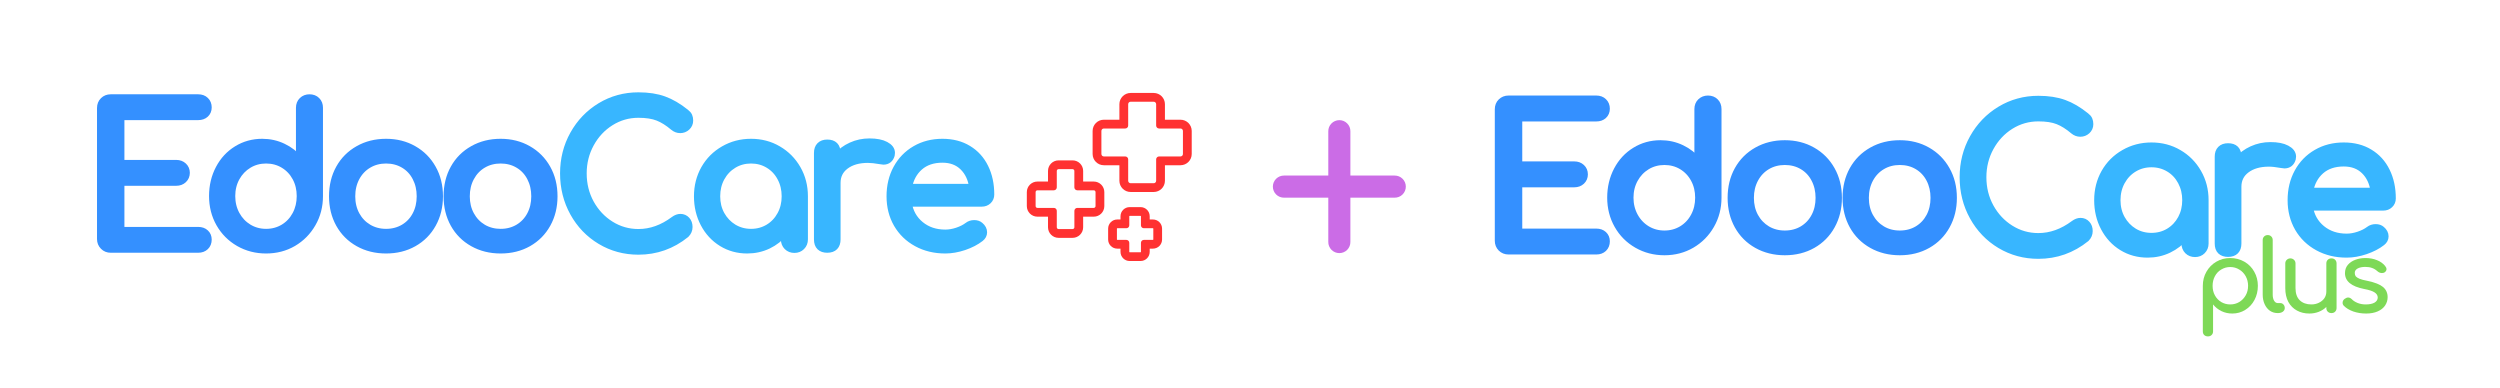 <svg xmlns="http://www.w3.org/2000/svg" xmlns:xlink="http://www.w3.org/1999/xlink" width="458" zoomAndPan="magnify" viewBox="0 0 343.5 53.25" height="71" preserveAspectRatio="xMidYMid meet" version="1.0"><defs><g/><clipPath id="0c29151f98"><path d="M 150 12.762 L 163.809 12.762 L 163.809 27 L 150 27 Z M 150 12.762 " clip-rule="nonzero"/></clipPath><clipPath id="17b71a8982"><path d="M 141.086 22 L 152 22 L 152 33 L 141.086 33 Z M 141.086 22 " clip-rule="nonzero"/></clipPath><clipPath id="61c46ad82e"><path d="M 152 28 L 160 28 L 160 35.863 L 152 35.863 Z M 152 28 " clip-rule="nonzero"/></clipPath><clipPath id="d1146b3330"><path d="M 174.836 16.527 L 193.395 16.527 L 193.395 35 L 174.836 35 Z M 174.836 16.527 " clip-rule="nonzero"/></clipPath></defs><g clip-path="url(#0c29151f98)"><path fill="#ff3131" d="M 162.199 16.449 L 160.062 16.449 L 160.062 14.316 C 160.062 13.465 159.371 12.773 158.52 12.773 L 155.348 12.773 C 154.938 12.773 154.551 12.934 154.258 13.227 C 153.965 13.516 153.805 13.902 153.805 14.316 L 153.805 16.449 L 151.668 16.449 C 150.82 16.449 150.125 17.141 150.125 17.992 L 150.125 21.16 C 150.125 22.012 150.82 22.703 151.668 22.703 L 153.805 22.703 L 153.805 24.836 C 153.805 25.688 154.496 26.379 155.348 26.379 L 158.52 26.379 C 159.371 26.379 160.062 25.688 160.062 24.836 L 160.062 22.703 L 162.199 22.703 C 163.047 22.703 163.742 22.012 163.742 21.16 L 163.742 17.992 C 163.742 17.141 163.047 16.449 162.199 16.449 Z M 159.258 21.496 C 159.035 21.496 158.855 21.68 158.855 21.898 L 158.855 24.836 C 158.855 25.023 158.707 25.176 158.52 25.176 L 155.348 25.176 C 155.164 25.176 155.012 25.023 155.012 24.836 L 155.012 21.898 C 155.012 21.68 154.832 21.496 154.609 21.496 L 151.668 21.496 C 151.484 21.496 151.332 21.348 151.332 21.16 L 151.332 17.992 C 151.332 17.805 151.484 17.656 151.668 17.656 L 154.609 17.656 C 154.832 17.656 155.012 17.477 155.012 17.254 L 155.012 14.316 C 155.012 14.129 155.16 13.977 155.348 13.977 L 158.52 13.977 C 158.707 13.977 158.855 14.129 158.855 14.316 L 158.855 17.254 C 158.855 17.477 159.035 17.656 159.258 17.656 L 162.199 17.656 C 162.383 17.656 162.535 17.805 162.535 17.992 L 162.535 21.16 C 162.535 21.348 162.383 21.496 162.199 21.496 Z M 159.258 21.496 " fill-opacity="1" fill-rule="nonzero"/></g><g clip-path="url(#17b71a8982)"><path fill="#ff3131" d="M 150.285 24.945 L 148.824 24.945 L 148.824 23.484 C 148.824 22.688 148.176 22.035 147.375 22.035 L 145.445 22.035 C 144.648 22.035 143.996 22.688 143.996 23.484 L 143.996 24.945 L 142.539 24.945 C 141.738 24.945 141.086 25.594 141.086 26.395 L 141.086 28.32 C 141.086 29.121 141.738 29.77 142.539 29.77 L 143.996 29.77 L 143.996 31.227 C 143.996 32.027 144.648 32.68 145.445 32.68 L 147.375 32.68 C 147.762 32.68 148.125 32.527 148.398 32.254 C 148.676 31.98 148.824 31.613 148.824 31.227 L 148.824 29.77 L 150.285 29.77 C 151.082 29.77 151.734 29.121 151.734 28.32 L 151.734 26.395 C 151.734 25.594 151.082 24.945 150.285 24.945 Z M 147.621 28.965 L 147.621 31.227 C 147.621 31.363 147.508 31.473 147.375 31.473 L 145.445 31.473 C 145.312 31.473 145.203 31.363 145.203 31.227 L 145.203 28.965 C 145.203 28.746 145.023 28.566 144.801 28.566 L 142.539 28.566 C 142.402 28.566 142.293 28.453 142.293 28.32 L 142.293 26.395 C 142.293 26.258 142.402 26.148 142.539 26.148 L 144.801 26.148 C 145.02 26.148 145.203 25.969 145.203 25.746 L 145.203 23.484 C 145.203 23.352 145.312 23.242 145.445 23.242 L 147.375 23.242 C 147.508 23.242 147.617 23.352 147.617 23.484 L 147.617 25.746 C 147.617 25.969 147.801 26.148 148.02 26.148 L 150.285 26.148 C 150.418 26.148 150.527 26.258 150.527 26.395 L 150.527 28.32 C 150.527 28.453 150.418 28.566 150.285 28.566 L 148.02 28.566 C 147.801 28.566 147.621 28.746 147.621 28.965 Z M 147.621 28.965 " fill-opacity="1" fill-rule="nonzero"/></g><g clip-path="url(#61c46ad82e)"><path fill="#ff3131" d="M 158.41 30.156 L 157.969 30.156 L 157.969 29.715 C 157.969 29.02 157.406 28.457 156.711 28.457 L 155.215 28.457 C 154.52 28.457 153.957 29.02 153.957 29.715 L 153.957 30.156 L 153.516 30.156 C 152.82 30.156 152.258 30.719 152.258 31.41 L 152.258 32.91 C 152.258 33.602 152.82 34.164 153.516 34.164 L 153.957 34.164 L 153.957 34.605 C 153.957 35.301 154.52 35.863 155.215 35.863 L 156.711 35.863 C 157.406 35.863 157.969 35.301 157.969 34.605 L 157.969 34.164 L 158.41 34.164 C 159.105 34.164 159.668 33.602 159.668 32.91 L 159.668 31.41 C 159.668 30.719 159.105 30.156 158.41 30.156 Z M 157.164 32.961 C 156.945 32.961 156.766 33.141 156.766 33.363 L 156.766 34.609 C 156.766 34.637 156.742 34.66 156.715 34.66 L 155.215 34.66 C 155.188 34.66 155.164 34.637 155.164 34.609 L 155.164 33.363 C 155.164 33.141 154.984 32.961 154.762 32.961 L 153.516 32.961 C 153.488 32.961 153.465 32.938 153.465 32.91 L 153.465 31.41 C 153.465 31.383 153.488 31.359 153.516 31.359 L 154.762 31.359 C 154.984 31.359 155.164 31.18 155.164 30.961 L 155.164 29.715 C 155.164 29.688 155.188 29.664 155.215 29.664 L 156.715 29.664 C 156.742 29.664 156.766 29.688 156.766 29.715 L 156.766 30.961 C 156.766 31.18 156.945 31.359 157.164 31.359 L 158.41 31.359 C 158.441 31.359 158.465 31.383 158.465 31.41 L 158.465 32.91 C 158.465 32.938 158.441 32.961 158.41 32.961 Z M 157.164 32.961 " fill-opacity="1" fill-rule="nonzero"/></g><path stroke-linecap="butt" transform="matrix(0.81, 0, 0, 0.81, 11.154, 7.498)" fill="none" stroke-linejoin="miter" d="M 5.009 33.001 C 4.522 33.001 4.117 32.837 3.794 32.509 C 3.466 32.181 3.302 31.771 3.302 31.293 L 3.302 9.061 C 3.302 8.555 3.466 8.15 3.794 7.831 C 4.117 7.513 4.522 7.354 5.009 7.354 L 19.852 7.354 C 20.353 7.354 20.759 7.503 21.062 7.802 C 21.371 8.096 21.525 8.482 21.525 8.965 C 21.525 9.423 21.371 9.794 21.062 10.079 C 20.759 10.359 20.353 10.503 19.852 10.503 L 6.717 10.503 L 6.717 18.487 L 16.137 18.487 C 16.62 18.487 17.02 18.636 17.334 18.93 C 17.652 19.225 17.816 19.601 17.816 20.059 C 17.816 20.517 17.652 20.898 17.334 21.197 C 17.02 21.492 16.62 21.641 16.137 21.641 L 6.717 21.641 L 6.717 29.851 L 19.852 29.851 C 20.353 29.851 20.759 29.991 21.062 30.276 C 21.371 30.555 21.525 30.927 21.525 31.39 C 21.525 31.867 21.371 32.258 21.062 32.557 C 20.759 32.851 20.353 33.001 19.852 33.001 Z M 38.727 7.354 C 39.228 7.354 39.633 7.508 39.937 7.817 C 40.246 8.121 40.4 8.526 40.4 9.027 L 40.4 24.005 C 40.4 25.708 40 27.256 39.199 28.645 C 38.403 30.034 37.318 31.134 35.953 31.935 C 34.583 32.731 33.054 33.126 31.366 33.126 C 29.682 33.126 28.144 32.731 26.754 31.935 C 25.365 31.134 24.275 30.034 23.484 28.645 C 22.698 27.256 22.307 25.708 22.307 24.005 C 22.307 22.292 22.674 20.744 23.407 19.355 C 24.135 17.966 25.143 16.876 26.426 16.089 C 27.709 15.298 29.142 14.903 30.715 14.903 C 31.983 14.903 33.165 15.168 34.26 15.699 C 35.355 16.219 36.286 16.953 37.048 17.893 L 37.048 9.027 C 37.048 8.526 37.207 8.121 37.526 7.817 C 37.844 7.508 38.244 7.354 38.727 7.354 Z M 31.366 30.179 C 32.461 30.179 33.454 29.909 34.342 29.378 C 35.229 28.838 35.924 28.095 36.426 27.155 C 36.927 26.214 37.178 25.163 37.178 24.005 C 37.178 22.842 36.927 21.8 36.426 20.869 C 35.924 19.934 35.229 19.201 34.342 18.665 C 33.454 18.13 32.461 17.864 31.366 17.864 C 30.276 17.864 29.287 18.13 28.399 18.665 C 27.512 19.201 26.807 19.934 26.291 20.869 C 25.78 21.8 25.519 22.842 25.519 24.005 C 25.519 25.163 25.78 26.214 26.291 27.155 C 26.807 28.095 27.512 28.838 28.399 29.378 C 29.287 29.909 30.276 30.179 31.366 30.179 Z M 51.717 33.126 C 49.971 33.126 48.408 32.74 47.028 31.964 C 45.649 31.192 44.573 30.112 43.806 28.737 C 43.039 27.352 42.658 25.785 42.658 24.039 C 42.658 22.264 43.039 20.686 43.806 19.307 C 44.573 17.927 45.649 16.851 47.028 16.075 C 48.408 15.293 49.971 14.903 51.717 14.903 C 53.448 14.903 55.002 15.293 56.367 16.075 C 57.737 16.851 58.807 17.927 59.584 19.307 C 60.366 20.686 60.756 22.264 60.756 24.039 C 60.756 25.785 60.37 27.352 59.599 28.737 C 58.836 30.112 57.77 31.192 56.4 31.964 C 55.031 32.74 53.473 33.126 51.717 33.126 Z M 51.717 30.179 C 52.836 30.179 53.839 29.914 54.727 29.393 C 55.614 28.862 56.304 28.134 56.791 27.203 C 57.283 26.272 57.529 25.216 57.529 24.039 C 57.529 22.857 57.283 21.796 56.791 20.855 C 56.304 19.91 55.614 19.172 54.727 18.651 C 53.839 18.125 52.836 17.864 51.717 17.864 C 50.607 17.864 49.609 18.125 48.721 18.651 C 47.834 19.172 47.134 19.91 46.628 20.855 C 46.126 21.796 45.875 22.857 45.875 24.039 C 45.875 25.216 46.126 26.272 46.628 27.203 C 47.134 28.134 47.834 28.862 48.721 29.393 C 49.609 29.914 50.607 30.179 51.717 30.179 Z M 71.151 33.126 C 69.405 33.126 67.842 32.74 66.463 31.964 C 65.083 31.192 64.007 30.112 63.24 28.737 C 62.473 27.352 62.092 25.785 62.092 24.039 C 62.092 22.264 62.473 20.686 63.24 19.307 C 64.007 17.927 65.083 16.851 66.463 16.075 C 67.842 15.293 69.405 14.903 71.151 14.903 C 72.883 14.903 74.431 15.293 75.801 16.075 C 77.171 16.851 78.242 17.927 79.019 19.307 C 79.795 20.686 80.186 22.264 80.186 24.039 C 80.186 25.785 79.805 27.352 79.033 28.737 C 78.271 30.112 77.2 31.192 75.835 31.964 C 74.465 32.74 72.907 33.126 71.151 33.126 Z M 71.151 30.179 C 72.27 30.179 73.269 29.914 74.156 29.393 C 75.044 28.862 75.734 28.134 76.226 27.203 C 76.718 26.272 76.964 25.216 76.964 24.039 C 76.964 22.857 76.718 21.796 76.226 20.855 C 75.734 19.91 75.044 19.172 74.156 18.651 C 73.269 18.125 72.27 17.864 71.151 17.864 C 70.042 17.864 69.038 18.125 68.151 18.651 C 67.263 19.172 66.569 19.91 66.062 20.855 C 65.556 21.796 65.305 22.857 65.305 24.039 C 65.305 25.216 65.556 26.272 66.062 27.203 C 66.569 28.134 67.263 28.862 68.151 29.393 C 69.038 29.914 70.042 30.179 71.151 30.179 Z M 71.151 30.179 " stroke="#3490ff" stroke-width="1.232" stroke-opacity="1" stroke-miterlimit="4"/><g fill="#3490ff" fill-opacity="1"><g transform="translate(11.167, 34.222)"><g><path d="M 4.047 0 C 3.648 0 3.316 -0.129 3.047 -0.391 C 2.785 -0.66 2.656 -0.992 2.656 -1.391 L 2.656 -19.391 C 2.656 -19.797 2.785 -20.125 3.047 -20.375 C 3.316 -20.633 3.648 -20.766 4.047 -20.766 L 16.062 -20.766 C 16.469 -20.766 16.797 -20.645 17.047 -20.406 C 17.297 -20.164 17.422 -19.852 17.422 -19.469 C 17.422 -19.094 17.297 -18.789 17.047 -18.562 C 16.797 -18.332 16.469 -18.219 16.062 -18.219 L 5.422 -18.219 L 5.422 -11.75 L 13.062 -11.75 C 13.445 -11.75 13.766 -11.629 14.016 -11.391 C 14.273 -11.148 14.406 -10.848 14.406 -10.484 C 14.406 -10.109 14.273 -9.801 14.016 -9.562 C 13.766 -9.32 13.445 -9.203 13.062 -9.203 L 5.422 -9.203 L 5.422 -2.547 L 16.062 -2.547 C 16.469 -2.547 16.797 -2.43 17.047 -2.203 C 17.297 -1.973 17.422 -1.672 17.422 -1.297 C 17.422 -0.91 17.297 -0.598 17.047 -0.359 C 16.797 -0.117 16.469 0 16.062 0 Z M 4.047 0 "/></g></g></g><g fill="#3490ff" fill-opacity="1"><g transform="translate(27.569, 34.222)"><g><path d="M 14.953 -20.766 C 15.359 -20.766 15.68 -20.641 15.922 -20.391 C 16.172 -20.148 16.297 -19.82 16.297 -19.406 L 16.297 -7.281 C 16.297 -5.906 15.973 -4.648 15.328 -3.516 C 14.68 -2.391 13.801 -1.504 12.688 -0.859 C 11.582 -0.211 10.348 0.109 8.984 0.109 C 7.617 0.109 6.375 -0.211 5.25 -0.859 C 4.125 -1.504 3.242 -2.391 2.609 -3.516 C 1.973 -4.648 1.656 -5.906 1.656 -7.281 C 1.656 -8.664 1.953 -9.922 2.547 -11.047 C 3.141 -12.172 3.953 -13.051 4.984 -13.688 C 6.023 -14.332 7.18 -14.656 8.453 -14.656 C 9.484 -14.656 10.441 -14.441 11.328 -14.016 C 12.211 -13.586 12.969 -12.992 13.594 -12.234 L 13.594 -19.406 C 13.594 -19.82 13.719 -20.148 13.969 -20.391 C 14.227 -20.641 14.555 -20.766 14.953 -20.766 Z M 8.984 -2.281 C 9.867 -2.281 10.672 -2.5 11.391 -2.938 C 12.109 -3.375 12.672 -3.973 13.078 -4.734 C 13.492 -5.492 13.703 -6.344 13.703 -7.281 C 13.703 -8.227 13.492 -9.078 13.078 -9.828 C 12.672 -10.578 12.109 -11.172 11.391 -11.609 C 10.672 -12.047 9.867 -12.266 8.984 -12.266 C 8.098 -12.266 7.297 -12.047 6.578 -11.609 C 5.859 -11.172 5.289 -10.578 4.875 -9.828 C 4.457 -9.078 4.25 -8.227 4.25 -7.281 C 4.25 -6.344 4.457 -5.492 4.875 -4.734 C 5.289 -3.973 5.859 -3.375 6.578 -2.938 C 7.297 -2.5 8.098 -2.281 8.984 -2.281 Z M 8.984 -2.281 "/></g></g></g><g fill="#3490ff" fill-opacity="1"><g transform="translate(44.051, 34.222)"><g><path d="M 8.984 0.109 C 7.566 0.109 6.301 -0.203 5.188 -0.828 C 4.07 -1.461 3.203 -2.336 2.578 -3.453 C 1.961 -4.566 1.656 -5.836 1.656 -7.266 C 1.656 -8.703 1.961 -9.977 2.578 -11.094 C 3.203 -12.207 4.07 -13.078 5.188 -13.703 C 6.301 -14.336 7.566 -14.656 8.984 -14.656 C 10.391 -14.656 11.645 -14.336 12.75 -13.703 C 13.852 -13.078 14.719 -12.207 15.344 -11.094 C 15.977 -9.977 16.297 -8.703 16.297 -7.266 C 16.297 -5.836 15.984 -4.566 15.359 -3.453 C 14.742 -2.336 13.879 -1.461 12.766 -0.828 C 11.66 -0.203 10.398 0.109 8.984 0.109 Z M 8.984 -2.281 C 9.891 -2.281 10.703 -2.492 11.422 -2.922 C 12.141 -3.348 12.695 -3.938 13.094 -4.688 C 13.5 -5.445 13.703 -6.305 13.703 -7.266 C 13.703 -8.223 13.5 -9.082 13.094 -9.844 C 12.695 -10.602 12.141 -11.195 11.422 -11.625 C 10.703 -12.051 9.891 -12.266 8.984 -12.266 C 8.078 -12.266 7.266 -12.051 6.547 -11.625 C 5.836 -11.195 5.273 -10.602 4.859 -9.844 C 4.453 -9.082 4.25 -8.223 4.25 -7.266 C 4.25 -6.305 4.453 -5.445 4.859 -4.688 C 5.273 -3.938 5.836 -3.348 6.547 -2.922 C 7.266 -2.492 8.078 -2.281 8.984 -2.281 Z M 8.984 -2.281 "/></g></g></g><g fill="#3490ff" fill-opacity="1"><g transform="translate(59.788, 34.222)"><g><path d="M 8.984 0.109 C 7.566 0.109 6.301 -0.203 5.188 -0.828 C 4.07 -1.461 3.203 -2.336 2.578 -3.453 C 1.961 -4.566 1.656 -5.836 1.656 -7.266 C 1.656 -8.703 1.961 -9.977 2.578 -11.094 C 3.203 -12.207 4.07 -13.078 5.188 -13.703 C 6.301 -14.336 7.566 -14.656 8.984 -14.656 C 10.391 -14.656 11.645 -14.336 12.75 -13.703 C 13.852 -13.078 14.719 -12.207 15.344 -11.094 C 15.977 -9.977 16.297 -8.703 16.297 -7.266 C 16.297 -5.836 15.984 -4.566 15.359 -3.453 C 14.742 -2.336 13.879 -1.461 12.766 -0.828 C 11.66 -0.203 10.398 0.109 8.984 0.109 Z M 8.984 -2.281 C 9.891 -2.281 10.703 -2.492 11.422 -2.922 C 12.141 -3.348 12.695 -3.938 13.094 -4.688 C 13.5 -5.445 13.703 -6.305 13.703 -7.266 C 13.703 -8.223 13.5 -9.082 13.094 -9.844 C 12.695 -10.602 12.141 -11.195 11.422 -11.625 C 10.703 -12.051 9.891 -12.266 8.984 -12.266 C 8.078 -12.266 7.266 -12.051 6.547 -11.625 C 5.836 -11.195 5.273 -10.602 4.859 -9.844 C 4.453 -9.082 4.25 -8.223 4.25 -7.266 C 4.25 -6.305 4.453 -5.445 4.859 -4.688 C 5.273 -3.938 5.836 -3.348 6.547 -2.922 C 7.266 -2.492 8.078 -2.281 8.984 -2.281 Z M 8.984 -2.281 "/></g></g></g><path stroke-linecap="butt" transform="matrix(0.81, 0, 0, 0.81, 54.043, 7.498)" fill="none" stroke-linejoin="miter" d="M 41.575 33.329 C 39.231 33.329 37.089 32.75 35.15 31.588 C 33.216 30.43 31.691 28.843 30.572 26.827 C 29.458 24.81 28.899 22.587 28.899 20.156 C 28.899 17.749 29.458 15.544 30.572 13.542 C 31.691 11.536 33.216 9.949 35.15 8.777 C 37.089 7.609 39.231 7.021 41.575 7.021 C 43.234 7.021 44.672 7.243 45.887 7.682 C 47.103 8.121 48.338 8.839 49.592 9.847 C 49.853 10.045 50.026 10.248 50.113 10.455 C 50.205 10.663 50.248 10.909 50.248 11.193 C 50.248 11.632 50.089 11.994 49.766 12.283 C 49.452 12.568 49.086 12.708 48.671 12.708 C 48.251 12.708 47.87 12.563 47.523 12.274 C 46.626 11.512 45.748 10.962 44.894 10.624 C 44.035 10.282 42.931 10.108 41.575 10.108 C 39.868 10.108 38.295 10.557 36.858 11.459 C 35.425 12.356 34.287 13.576 33.442 15.12 C 32.603 16.658 32.184 18.337 32.184 20.156 C 32.184 21.998 32.603 23.691 33.442 25.225 C 34.287 26.75 35.425 27.965 36.858 28.862 C 38.295 29.759 39.868 30.208 41.575 30.208 C 43.673 30.208 45.69 29.489 47.619 28.047 C 47.986 27.777 48.348 27.642 48.7 27.642 C 49.119 27.642 49.462 27.796 49.737 28.095 C 50.007 28.39 50.142 28.775 50.142 29.258 C 50.142 29.716 49.968 30.121 49.621 30.473 C 47.257 32.379 44.571 33.329 41.575 33.329 Z M 60.677 14.903 C 62.365 14.903 63.894 15.303 65.259 16.109 C 66.629 16.904 67.71 17.995 68.51 19.384 C 69.311 20.778 69.711 22.326 69.711 24.039 L 69.711 31.356 C 69.711 31.838 69.552 32.239 69.229 32.557 C 68.916 32.876 68.515 33.03 68.033 33.03 C 67.555 33.03 67.155 32.876 66.832 32.557 C 66.518 32.239 66.359 31.838 66.359 31.356 L 66.359 30.145 C 65.597 31.086 64.666 31.819 63.571 32.345 C 62.471 32.866 61.294 33.126 60.026 33.126 C 58.448 33.126 57.02 32.736 55.737 31.949 C 54.454 31.158 53.446 30.068 52.713 28.679 C 51.98 27.29 51.613 25.741 51.613 24.039 C 51.613 22.326 52.009 20.778 52.795 19.384 C 53.586 17.995 54.676 16.904 56.065 16.109 C 57.455 15.303 58.993 14.903 60.677 14.903 Z M 60.677 30.179 C 61.772 30.179 62.761 29.909 63.648 29.378 C 64.536 28.838 65.23 28.1 65.732 27.169 C 66.238 26.243 66.489 25.196 66.489 24.039 C 66.489 22.876 66.238 21.825 65.732 20.884 C 65.23 19.939 64.536 19.201 63.648 18.665 C 62.761 18.13 61.772 17.864 60.677 17.864 C 59.587 17.864 58.598 18.13 57.71 18.665 C 56.823 19.201 56.118 19.939 55.598 20.884 C 55.086 21.825 54.831 22.876 54.831 24.039 C 54.831 25.196 55.086 26.243 55.598 27.169 C 56.118 28.1 56.823 28.838 57.71 29.378 C 58.598 29.909 59.587 30.179 60.677 30.179 Z M 80.767 14.84 C 81.925 14.84 82.832 15.018 83.493 15.371 C 84.149 15.718 84.477 16.152 84.477 16.678 C 84.477 16.832 84.467 16.943 84.448 17.006 C 84.25 17.705 83.811 18.057 83.131 18.057 C 83.025 18.057 82.861 18.033 82.644 17.99 C 81.766 17.835 81.052 17.758 80.507 17.758 C 78.934 17.758 77.661 18.12 76.691 18.848 C 75.731 19.572 75.249 20.541 75.249 21.767 L 75.249 31.356 C 75.249 31.887 75.114 32.292 74.839 32.576 C 74.569 32.856 74.154 33.001 73.604 33.001 C 73.083 33.001 72.678 32.866 72.393 32.591 C 72.114 32.321 71.969 31.906 71.969 31.356 L 71.969 16.678 C 71.969 16.152 72.114 15.747 72.393 15.467 C 72.678 15.178 73.083 15.033 73.604 15.033 C 74.704 15.033 75.249 15.583 75.249 16.678 L 75.249 17.3 C 75.905 16.538 76.715 15.935 77.68 15.496 C 78.645 15.057 79.677 14.84 80.767 14.84 Z M 101.321 23.74 C 101.321 24.154 101.176 24.502 100.892 24.772 C 100.607 25.047 100.245 25.182 99.806 25.182 L 87.332 25.182 C 87.573 26.716 88.268 27.955 89.416 28.896 C 90.564 29.837 91.973 30.305 93.632 30.305 C 94.293 30.305 94.973 30.184 95.687 29.948 C 96.396 29.706 96.984 29.407 97.443 29.055 C 97.751 28.814 98.113 28.693 98.533 28.693 C 98.943 28.693 99.271 28.804 99.512 29.021 C 99.908 29.354 100.105 29.731 100.105 30.145 C 100.105 30.536 99.932 30.864 99.584 31.134 C 98.837 31.718 97.906 32.2 96.801 32.576 C 95.701 32.943 94.645 33.126 93.632 33.126 C 91.838 33.126 90.226 32.74 88.808 31.964 C 87.385 31.192 86.271 30.112 85.47 28.737 C 84.674 27.352 84.279 25.785 84.279 24.039 C 84.279 22.283 84.655 20.71 85.408 19.321 C 86.165 17.932 87.217 16.851 88.557 16.075 C 89.903 15.293 91.432 14.903 93.145 14.903 C 94.828 14.903 96.28 15.279 97.505 16.027 C 98.735 16.769 99.681 17.811 100.337 19.147 C 100.993 20.479 101.321 22.008 101.321 23.74 Z M 93.145 17.724 C 91.548 17.724 90.246 18.163 89.247 19.041 C 88.254 19.919 87.627 21.087 87.366 22.553 L 98.301 22.553 C 98.103 21.087 97.554 19.919 96.656 19.041 C 95.759 18.163 94.587 17.724 93.145 17.724 Z M 93.145 17.724 " stroke="#38b6ff" stroke-width="1.232" stroke-opacity="1" stroke-miterlimit="4"/><g fill="#38b6ff" fill-opacity="1"><g transform="translate(75.743, 34.222)"><g><path d="M 11.969 0.266 C 10.07 0.266 8.336 -0.203 6.766 -1.141 C 5.203 -2.078 3.969 -3.363 3.062 -5 C 2.156 -6.633 1.703 -8.43 1.703 -10.391 C 1.703 -12.348 2.156 -14.133 3.062 -15.75 C 3.969 -17.375 5.203 -18.66 6.766 -19.609 C 8.336 -20.555 10.07 -21.031 11.969 -21.031 C 13.312 -21.031 14.473 -20.852 15.453 -20.5 C 16.441 -20.145 17.441 -19.562 18.453 -18.75 C 18.672 -18.594 18.812 -18.426 18.875 -18.25 C 18.945 -18.082 18.984 -17.883 18.984 -17.656 C 18.984 -17.301 18.852 -17.008 18.594 -16.781 C 18.344 -16.551 18.051 -16.438 17.719 -16.438 C 17.375 -16.438 17.062 -16.551 16.781 -16.781 C 16.051 -17.406 15.336 -17.852 14.641 -18.125 C 13.953 -18.395 13.062 -18.531 11.969 -18.531 C 10.582 -18.531 9.305 -18.164 8.141 -17.438 C 6.984 -16.719 6.062 -15.734 5.375 -14.484 C 4.695 -13.234 4.359 -11.867 4.359 -10.391 C 4.359 -8.91 4.695 -7.547 5.375 -6.297 C 6.062 -5.055 6.984 -4.07 8.141 -3.344 C 9.305 -2.625 10.582 -2.266 11.969 -2.266 C 13.664 -2.266 15.297 -2.848 16.859 -4.016 C 17.16 -4.223 17.453 -4.328 17.734 -4.328 C 18.078 -4.328 18.359 -4.207 18.578 -3.969 C 18.797 -3.727 18.906 -3.414 18.906 -3.031 C 18.906 -2.656 18.766 -2.328 18.484 -2.047 C 16.566 -0.504 14.395 0.266 11.969 0.266 Z M 11.969 0.266 "/></g></g></g><g fill="#38b6ff" fill-opacity="1"><g transform="translate(94.192, 34.222)"><g><path d="M 8.984 -14.656 C 10.348 -14.656 11.582 -14.332 12.688 -13.688 C 13.801 -13.039 14.68 -12.148 15.328 -11.016 C 15.973 -9.891 16.297 -8.641 16.297 -7.266 L 16.297 -1.328 C 16.297 -0.941 16.164 -0.617 15.906 -0.359 C 15.656 -0.098 15.336 0.031 14.953 0.031 C 14.555 0.031 14.227 -0.098 13.969 -0.359 C 13.719 -0.617 13.594 -0.941 13.594 -1.328 L 13.594 -2.312 C 12.969 -1.551 12.211 -0.957 11.328 -0.531 C 10.441 -0.102 9.484 0.109 8.453 0.109 C 7.18 0.109 6.023 -0.207 4.984 -0.844 C 3.953 -1.488 3.141 -2.375 2.547 -3.5 C 1.953 -4.625 1.656 -5.879 1.656 -7.266 C 1.656 -8.641 1.973 -9.891 2.609 -11.016 C 3.242 -12.148 4.125 -13.039 5.25 -13.688 C 6.375 -14.332 7.617 -14.656 8.984 -14.656 Z M 8.984 -2.281 C 9.867 -2.281 10.672 -2.5 11.391 -2.938 C 12.109 -3.375 12.672 -3.969 13.078 -4.719 C 13.492 -5.469 13.703 -6.316 13.703 -7.266 C 13.703 -8.203 13.492 -9.051 13.078 -9.812 C 12.672 -10.57 12.109 -11.172 11.391 -11.609 C 10.672 -12.047 9.867 -12.266 8.984 -12.266 C 8.098 -12.266 7.297 -12.047 6.578 -11.609 C 5.859 -11.172 5.289 -10.57 4.875 -9.812 C 4.457 -9.051 4.25 -8.203 4.25 -7.266 C 4.25 -6.316 4.457 -5.469 4.875 -4.719 C 5.289 -3.969 5.859 -3.375 6.578 -2.938 C 7.297 -2.5 8.098 -2.281 8.984 -2.281 Z M 8.984 -2.281 "/></g></g></g><g fill="#38b6ff" fill-opacity="1"><g transform="translate(109.929, 34.222)"><g><path d="M 9.516 -14.703 C 10.461 -14.703 11.203 -14.562 11.734 -14.281 C 12.266 -14 12.531 -13.645 12.531 -13.219 C 12.531 -13.094 12.52 -13.004 12.5 -12.953 C 12.344 -12.379 11.988 -12.094 11.438 -12.094 C 11.344 -12.094 11.207 -12.113 11.031 -12.156 C 10.32 -12.281 9.75 -12.344 9.312 -12.344 C 8.031 -12.344 7 -12.047 6.219 -11.453 C 5.438 -10.867 5.047 -10.082 5.047 -9.094 L 5.047 -1.328 C 5.047 -0.898 4.938 -0.57 4.719 -0.344 C 4.5 -0.113 4.164 0 3.719 0 C 3.289 0 2.961 -0.109 2.734 -0.328 C 2.504 -0.555 2.391 -0.891 2.391 -1.328 L 2.391 -13.219 C 2.391 -13.645 2.504 -13.973 2.734 -14.203 C 2.961 -14.43 3.289 -14.547 3.719 -14.547 C 4.602 -14.547 5.047 -14.102 5.047 -13.219 L 5.047 -12.719 C 5.578 -13.332 6.234 -13.816 7.016 -14.172 C 7.797 -14.523 8.629 -14.703 9.516 -14.703 Z M 9.516 -14.703 "/></g></g></g><g fill="#38b6ff" fill-opacity="1"><g transform="translate(120.642, 34.222)"><g><path d="M 15.453 -7.5 C 15.453 -7.164 15.336 -6.883 15.109 -6.656 C 14.879 -6.438 14.586 -6.328 14.234 -6.328 L 4.125 -6.328 C 4.32 -5.086 4.883 -4.086 5.812 -3.328 C 6.738 -2.566 7.879 -2.188 9.234 -2.188 C 9.766 -2.188 10.316 -2.281 10.891 -2.469 C 11.461 -2.664 11.938 -2.906 12.312 -3.188 C 12.562 -3.383 12.852 -3.484 13.188 -3.484 C 13.531 -3.484 13.797 -3.395 13.984 -3.219 C 14.305 -2.945 14.469 -2.645 14.469 -2.312 C 14.469 -1.988 14.328 -1.723 14.047 -1.516 C 13.441 -1.035 12.691 -0.645 11.797 -0.344 C 10.898 -0.039 10.047 0.109 9.234 0.109 C 7.773 0.109 6.469 -0.203 5.312 -0.828 C 4.164 -1.461 3.27 -2.336 2.625 -3.453 C 1.977 -4.566 1.656 -5.836 1.656 -7.266 C 1.656 -8.68 1.957 -9.953 2.562 -11.078 C 3.176 -12.203 4.023 -13.078 5.109 -13.703 C 6.203 -14.336 7.441 -14.656 8.828 -14.656 C 10.191 -14.656 11.367 -14.352 12.359 -13.75 C 13.359 -13.145 14.125 -12.301 14.656 -11.219 C 15.188 -10.133 15.453 -8.895 15.453 -7.5 Z M 8.828 -12.359 C 7.535 -12.359 6.484 -12.004 5.672 -11.297 C 4.867 -10.586 4.363 -9.641 4.156 -8.453 L 13 -8.453 C 12.844 -9.641 12.398 -10.586 11.672 -11.297 C 10.941 -12.004 9.992 -12.359 8.828 -12.359 Z M 8.828 -12.359 "/></g></g></g><g clip-path="url(#d1146b3330)"><path fill="#cb6ce6" d="M 184.004 16.508 C 183.801 16.512 183.609 16.551 183.426 16.633 C 183.238 16.711 183.078 16.824 182.938 16.969 C 182.797 17.113 182.688 17.277 182.613 17.465 C 182.539 17.652 182.504 17.848 182.508 18.047 L 182.508 24.121 L 176.43 24.121 C 176.227 24.121 176.031 24.156 175.844 24.23 C 175.656 24.309 175.488 24.418 175.344 24.559 C 175.199 24.703 175.086 24.867 175.008 25.055 C 174.93 25.242 174.891 25.438 174.891 25.641 C 174.891 25.844 174.93 26.039 175.008 26.227 C 175.086 26.414 175.199 26.582 175.344 26.723 C 175.488 26.867 175.656 26.977 175.844 27.051 C 176.031 27.125 176.227 27.164 176.43 27.16 L 182.508 27.16 L 182.508 33.234 C 182.504 33.441 182.539 33.637 182.617 33.824 C 182.691 34.012 182.801 34.18 182.945 34.324 C 183.086 34.469 183.25 34.582 183.438 34.66 C 183.629 34.738 183.824 34.777 184.027 34.777 C 184.23 34.777 184.426 34.738 184.613 34.66 C 184.801 34.582 184.965 34.469 185.109 34.324 C 185.25 34.18 185.359 34.012 185.434 33.824 C 185.512 33.637 185.547 33.441 185.543 33.234 L 185.543 27.16 L 191.621 27.16 C 191.824 27.164 192.02 27.125 192.207 27.051 C 192.398 26.977 192.562 26.867 192.707 26.723 C 192.852 26.582 192.965 26.414 193.043 26.227 C 193.121 26.039 193.16 25.844 193.16 25.641 C 193.16 25.438 193.121 25.242 193.043 25.055 C 192.965 24.867 192.852 24.703 192.707 24.559 C 192.562 24.418 192.398 24.309 192.207 24.23 C 192.02 24.156 191.824 24.121 191.621 24.121 L 185.543 24.121 L 185.543 18.047 C 185.547 17.844 185.512 17.645 185.434 17.453 C 185.355 17.266 185.246 17.098 185.098 16.953 C 184.953 16.805 184.785 16.695 184.598 16.617 C 184.406 16.543 184.207 16.504 184.004 16.508 Z M 184.004 16.508 " fill-opacity="1" fill-rule="nonzero"/></g><path stroke-linecap="butt" transform="matrix(0.38, 0, 0, 0.38, 203.207, 7.488)" fill="none" stroke-linejoin="miter" d="M 10.697 70.996 C 9.66 70.996 8.786 70.647 8.087 69.959 C 7.389 69.25 7.049 68.376 7.049 67.349 L 7.049 19.813 C 7.049 18.734 7.389 17.86 8.087 17.182 C 8.786 16.504 9.66 16.154 10.697 16.154 L 42.429 16.154 C 43.508 16.154 44.361 16.473 45.019 17.12 C 45.676 17.747 46.015 18.579 46.015 19.607 C 46.015 20.583 45.676 21.385 45.019 21.991 C 44.361 22.597 43.508 22.895 42.429 22.895 L 14.345 22.895 L 14.345 39.974 L 34.496 39.974 C 35.524 39.974 36.366 40.282 37.045 40.909 C 37.733 41.546 38.072 42.347 38.072 43.334 C 38.072 44.31 37.733 45.122 37.045 45.769 C 36.366 46.396 35.524 46.704 34.496 46.704 L 14.345 46.704 L 14.345 64.266 L 42.429 64.266 C 43.508 64.266 44.361 64.564 45.019 65.17 C 45.676 65.776 46.015 66.568 46.015 67.554 C 46.015 68.582 45.676 69.414 45.019 70.061 C 44.361 70.688 43.508 70.996 42.429 70.996 Z M 82.803 16.154 C 83.882 16.154 84.745 16.493 85.392 17.151 C 86.06 17.799 86.389 18.662 86.389 19.741 L 86.389 51.76 C 86.389 55.408 85.526 58.717 83.82 61.687 C 82.114 64.667 79.802 67.009 76.874 68.715 C 73.945 70.421 70.677 71.274 67.071 71.274 C 63.464 71.274 60.186 70.421 57.206 68.715 C 54.236 67.009 51.903 64.667 50.218 61.687 C 48.533 58.717 47.69 55.408 47.69 51.76 C 47.69 48.112 48.482 44.793 50.044 41.823 C 51.605 38.854 53.763 36.521 56.507 34.846 C 59.251 33.151 62.303 32.308 65.673 32.308 C 68.386 32.308 70.914 32.873 73.257 34.004 C 75.6 35.124 77.583 36.685 79.217 38.7 L 79.217 19.741 C 79.217 18.662 79.556 17.799 80.234 17.151 C 80.922 16.493 81.775 16.154 82.803 16.154 Z M 67.071 64.965 C 69.413 64.965 71.53 64.389 73.431 63.249 C 75.322 62.098 76.812 60.515 77.881 58.501 C 78.96 56.487 79.494 54.247 79.494 51.76 C 79.494 49.284 78.96 47.054 77.881 45.06 C 76.812 43.067 75.322 41.495 73.431 40.344 C 71.53 39.203 69.413 38.638 67.071 38.638 C 64.738 38.638 62.621 39.203 60.72 40.344 C 58.829 41.495 57.319 43.067 56.219 45.06 C 55.12 47.054 54.565 49.284 54.565 51.76 C 54.565 54.247 55.12 56.487 56.219 58.501 C 57.319 60.515 58.829 62.098 60.72 63.249 C 62.621 64.389 64.738 64.965 67.071 64.965 Z M 110.599 71.274 C 106.869 71.274 103.519 70.442 100.57 68.787 C 97.621 67.133 95.329 64.831 93.685 61.882 C 92.051 58.922 91.229 55.572 91.229 51.832 C 91.229 48.04 92.051 44.67 93.685 41.721 C 95.329 38.771 97.621 36.47 100.57 34.805 C 103.519 33.14 106.869 32.308 110.599 32.308 C 114.309 32.308 117.617 33.14 120.546 34.805 C 123.475 36.47 125.766 38.771 127.421 41.721 C 129.085 44.67 129.928 48.04 129.928 51.832 C 129.928 55.572 129.096 58.922 127.451 61.882 C 125.818 64.831 123.536 67.133 120.618 68.787 C 117.689 70.442 114.35 71.274 110.599 71.274 Z M 110.599 64.965 C 112.993 64.965 115.131 64.41 117.032 63.29 C 118.933 62.149 120.402 60.597 121.45 58.604 C 122.509 56.621 123.033 54.36 123.033 51.832 C 123.033 49.304 122.509 47.044 121.45 45.029 C 120.402 43.005 118.933 41.433 117.032 40.313 C 115.131 39.193 112.993 38.638 110.599 38.638 C 108.225 38.638 106.088 39.193 104.187 40.313 C 102.296 41.433 100.806 43.005 99.717 45.029 C 98.638 47.044 98.104 49.304 98.104 51.832 C 98.104 54.36 98.638 56.621 99.717 58.604 C 100.806 60.597 102.296 62.149 104.187 63.29 C 106.088 64.41 108.225 64.965 110.599 64.965 Z M 152.175 71.274 C 148.435 71.274 145.095 70.442 142.146 68.787 C 139.197 67.133 136.895 64.831 135.251 61.882 C 133.617 58.922 132.795 55.572 132.795 51.832 C 132.795 48.04 133.617 44.67 135.251 41.721 C 136.895 38.771 139.197 36.47 142.146 34.805 C 145.095 33.14 148.435 32.308 152.175 32.308 C 155.874 32.308 159.193 33.14 162.112 34.805 C 165.04 36.47 167.332 38.771 168.986 41.721 C 170.661 44.67 171.494 48.04 171.494 51.832 C 171.494 55.572 170.672 58.922 169.027 61.882 C 167.394 64.831 165.112 67.133 162.184 68.787 C 159.255 70.442 155.915 71.274 152.175 71.274 Z M 152.175 64.965 C 154.559 64.965 156.707 64.41 158.597 63.29 C 160.498 62.149 161.968 60.597 163.026 58.604 C 164.074 56.621 164.598 54.36 164.598 51.832 C 164.598 49.304 164.074 47.044 163.026 45.029 C 161.968 43.005 160.498 41.433 158.597 40.313 C 156.707 39.193 154.559 38.638 152.175 38.638 C 149.791 38.638 147.654 39.193 145.763 40.313 C 143.862 41.433 142.372 43.005 141.283 45.029 C 140.214 47.044 139.669 49.304 139.669 51.832 C 139.669 54.36 140.214 56.621 141.283 58.604 C 142.372 60.597 143.862 62.149 145.763 63.29 C 147.654 64.41 149.791 64.965 152.175 64.965 Z M 152.175 64.965 " stroke="#3490ff" stroke-width="2.633" stroke-opacity="1" stroke-miterlimit="4"/><g fill="#3490ff" fill-opacity="1"><g transform="translate(203.213, 34.478)"><g><path d="M 4.062 0 C 3.664 0 3.332 -0.129 3.062 -0.391 C 2.801 -0.66 2.672 -0.992 2.672 -1.391 L 2.672 -19.453 C 2.672 -19.859 2.801 -20.191 3.062 -20.453 C 3.332 -20.711 3.664 -20.844 4.062 -20.844 L 16.125 -20.844 C 16.531 -20.844 16.859 -20.723 17.109 -20.484 C 17.359 -20.242 17.484 -19.926 17.484 -19.531 C 17.484 -19.156 17.359 -18.852 17.109 -18.625 C 16.859 -18.395 16.531 -18.281 16.125 -18.281 L 5.438 -18.281 L 5.438 -11.797 L 13.109 -11.797 C 13.492 -11.797 13.816 -11.676 14.078 -11.438 C 14.336 -11.195 14.469 -10.891 14.469 -10.516 C 14.469 -10.141 14.336 -9.832 14.078 -9.594 C 13.816 -9.352 13.492 -9.234 13.109 -9.234 L 5.438 -9.234 L 5.438 -2.562 L 16.125 -2.562 C 16.531 -2.562 16.859 -2.445 17.109 -2.219 C 17.359 -1.988 17.484 -1.688 17.484 -1.312 C 17.484 -0.914 17.359 -0.598 17.109 -0.359 C 16.859 -0.117 16.531 0 16.125 0 Z M 4.062 0 "/></g></g></g><g fill="#3490ff" fill-opacity="1"><g transform="translate(219.682, 34.478)"><g><path d="M 15 -20.844 C 15.406 -20.844 15.734 -20.719 15.984 -20.469 C 16.234 -20.219 16.359 -19.891 16.359 -19.484 L 16.359 -7.312 C 16.359 -5.926 16.031 -4.664 15.375 -3.531 C 14.727 -2.406 13.848 -1.516 12.734 -0.859 C 11.629 -0.211 10.391 0.109 9.016 0.109 C 7.648 0.109 6.398 -0.211 5.266 -0.859 C 4.141 -1.516 3.254 -2.406 2.609 -3.531 C 1.973 -4.664 1.656 -5.926 1.656 -7.312 C 1.656 -8.695 1.953 -9.953 2.547 -11.078 C 3.141 -12.211 3.957 -13.098 5 -13.734 C 6.039 -14.379 7.203 -14.703 8.484 -14.703 C 9.516 -14.703 10.473 -14.488 11.359 -14.062 C 12.254 -13.633 13.016 -13.039 13.641 -12.281 L 13.641 -19.484 C 13.641 -19.891 13.766 -20.219 14.016 -20.469 C 14.273 -20.719 14.602 -20.844 15 -20.844 Z M 9.016 -2.297 C 9.91 -2.297 10.719 -2.516 11.438 -2.953 C 12.156 -3.391 12.719 -3.988 13.125 -4.75 C 13.539 -5.508 13.75 -6.363 13.75 -7.312 C 13.75 -8.258 13.539 -9.109 13.125 -9.859 C 12.719 -10.617 12.156 -11.211 11.438 -11.641 C 10.719 -12.078 9.91 -12.297 9.016 -12.297 C 8.129 -12.297 7.328 -12.078 6.609 -11.641 C 5.891 -11.211 5.316 -10.617 4.891 -9.859 C 4.473 -9.109 4.266 -8.258 4.266 -7.312 C 4.266 -6.363 4.473 -5.508 4.891 -4.75 C 5.316 -3.988 5.891 -3.391 6.609 -2.953 C 7.328 -2.516 8.129 -2.297 9.016 -2.297 Z M 9.016 -2.297 "/></g></g></g><g fill="#3490ff" fill-opacity="1"><g transform="translate(236.232, 34.478)"><g><path d="M 9.016 0.109 C 7.598 0.109 6.328 -0.203 5.203 -0.828 C 4.078 -1.461 3.203 -2.344 2.578 -3.469 C 1.961 -4.594 1.656 -5.863 1.656 -7.281 C 1.656 -8.727 1.961 -10.008 2.578 -11.125 C 3.203 -12.25 4.078 -13.125 5.203 -13.75 C 6.328 -14.383 7.598 -14.703 9.016 -14.703 C 10.422 -14.703 11.68 -14.383 12.797 -13.75 C 13.91 -13.125 14.781 -12.25 15.406 -11.125 C 16.039 -10.008 16.359 -8.727 16.359 -7.281 C 16.359 -5.863 16.047 -4.594 15.422 -3.469 C 14.797 -2.344 13.926 -1.461 12.812 -0.828 C 11.707 -0.203 10.441 0.109 9.016 0.109 Z M 9.016 -2.297 C 9.922 -2.297 10.734 -2.508 11.453 -2.938 C 12.18 -3.363 12.742 -3.953 13.141 -4.703 C 13.547 -5.461 13.75 -6.32 13.75 -7.281 C 13.75 -8.25 13.547 -9.113 13.141 -9.875 C 12.742 -10.633 12.18 -11.227 11.453 -11.656 C 10.734 -12.082 9.922 -12.297 9.016 -12.297 C 8.109 -12.297 7.297 -12.082 6.578 -11.656 C 5.859 -11.227 5.289 -10.633 4.875 -9.875 C 4.469 -9.113 4.266 -8.25 4.266 -7.281 C 4.266 -6.32 4.469 -5.461 4.875 -4.703 C 5.289 -3.953 5.859 -3.363 6.578 -2.938 C 7.297 -2.508 8.109 -2.297 9.016 -2.297 Z M 9.016 -2.297 "/></g></g></g><g fill="#3490ff" fill-opacity="1"><g transform="translate(252.034, 34.478)"><g><path d="M 9.016 0.109 C 7.598 0.109 6.328 -0.203 5.203 -0.828 C 4.078 -1.461 3.203 -2.344 2.578 -3.469 C 1.961 -4.594 1.656 -5.863 1.656 -7.281 C 1.656 -8.727 1.961 -10.008 2.578 -11.125 C 3.203 -12.25 4.078 -13.125 5.203 -13.75 C 6.328 -14.383 7.598 -14.703 9.016 -14.703 C 10.422 -14.703 11.68 -14.383 12.797 -13.75 C 13.91 -13.125 14.781 -12.25 15.406 -11.125 C 16.039 -10.008 16.359 -8.727 16.359 -7.281 C 16.359 -5.863 16.047 -4.594 15.422 -3.469 C 14.797 -2.344 13.926 -1.461 12.812 -0.828 C 11.707 -0.203 10.441 0.109 9.016 0.109 Z M 9.016 -2.297 C 9.922 -2.297 10.734 -2.508 11.453 -2.938 C 12.18 -3.363 12.742 -3.953 13.141 -4.703 C 13.547 -5.461 13.75 -6.32 13.75 -7.281 C 13.75 -8.25 13.547 -9.113 13.141 -9.875 C 12.742 -10.633 12.18 -11.227 11.453 -11.656 C 10.734 -12.082 9.922 -12.297 9.016 -12.297 C 8.109 -12.297 7.297 -12.082 6.578 -11.656 C 5.859 -11.227 5.289 -10.633 4.875 -9.875 C 4.469 -9.113 4.266 -8.25 4.266 -7.281 C 4.266 -6.32 4.469 -5.461 4.875 -4.703 C 5.289 -3.953 5.859 -3.363 6.578 -2.938 C 7.297 -2.508 8.109 -2.297 9.016 -2.297 Z M 9.016 -2.297 "/></g></g></g><path stroke-linecap="butt" transform="matrix(0.329, 0, 0, 0.329, 268.047, 7.488)" fill="none" stroke-linejoin="miter" d="M 36.536 83.812 C 30.738 83.812 25.451 82.374 20.651 79.511 C 15.874 76.647 12.096 72.714 9.34 67.736 C 6.571 62.758 5.193 57.257 5.193 51.245 C 5.193 45.304 6.571 39.851 9.34 34.896 C 12.096 29.942 15.874 26.009 20.651 23.122 C 25.451 20.223 30.738 18.773 36.536 18.773 C 40.647 18.773 44.199 19.32 47.193 20.401 C 50.211 21.482 53.265 23.264 56.354 25.76 C 56.995 26.247 57.435 26.746 57.637 27.257 C 57.863 27.779 57.982 28.385 57.982 29.086 C 57.982 30.168 57.578 31.07 56.793 31.783 C 56.009 32.484 55.106 32.829 54.073 32.829 C 53.039 32.829 52.1 32.472 51.245 31.76 C 49.023 29.87 46.849 28.504 44.734 27.672 C 42.619 26.829 39.886 26.413 36.536 26.413 C 32.318 26.413 28.433 27.518 24.88 29.74 C 21.34 31.962 18.524 34.979 16.433 38.793 C 14.353 42.607 13.32 46.754 13.32 51.245 C 13.32 55.807 14.353 59.978 16.433 63.768 C 18.524 67.558 21.34 70.552 24.88 72.774 C 28.433 74.996 32.318 76.101 36.536 76.101 C 41.728 76.101 46.706 74.318 51.483 70.754 C 52.386 70.089 53.277 69.756 54.156 69.756 C 55.189 69.756 56.033 70.124 56.71 70.873 C 57.388 71.598 57.72 72.548 57.72 73.748 C 57.72 74.877 57.292 75.887 56.437 76.754 C 50.58 81.459 43.95 83.812 36.536 83.812 Z M 83.776 38.259 C 87.958 38.259 91.736 39.257 95.111 41.241 C 98.497 43.201 101.17 45.91 103.142 49.344 C 105.127 52.778 106.113 56.615 106.113 60.845 L 106.113 78.94 C 106.113 80.128 105.721 81.115 104.925 81.911 C 104.152 82.695 103.166 83.075 101.978 83.075 C 100.778 83.075 99.792 82.695 98.996 81.911 C 98.224 81.115 97.831 80.128 97.831 78.94 L 97.831 75.946 C 95.942 78.275 93.637 80.081 90.928 81.376 C 88.22 82.671 85.309 83.313 82.172 83.313 C 78.275 83.313 74.734 82.35 71.562 80.402 C 68.39 78.453 65.906 75.756 64.089 72.31 C 62.283 68.877 61.38 65.051 61.38 60.845 C 61.38 56.615 62.354 52.778 64.291 49.344 C 66.251 45.91 68.948 43.201 72.382 41.241 C 75.815 39.257 79.617 38.259 83.776 38.259 Z M 83.776 76.017 C 86.485 76.017 88.932 75.364 91.13 74.045 C 93.328 72.703 95.039 70.885 96.287 68.592 C 97.523 66.287 98.152 63.708 98.152 60.845 C 98.152 57.97 97.523 55.38 96.287 53.051 C 95.039 50.71 93.328 48.881 91.13 47.562 C 88.932 46.243 86.485 45.578 83.776 45.578 C 81.079 45.578 78.631 46.243 76.445 47.562 C 74.247 48.881 72.512 50.71 71.229 53.051 C 69.958 55.38 69.328 57.97 69.328 60.845 C 69.328 63.708 69.958 66.287 71.229 68.592 C 72.512 70.885 74.247 72.703 76.445 74.045 C 78.631 75.364 81.079 76.017 83.776 76.017 Z M 133.463 38.104 C 136.327 38.104 138.584 38.544 140.2 39.411 C 141.828 40.267 142.648 41.348 142.648 42.643 C 142.648 43.023 142.612 43.296 142.565 43.451 C 142.077 45.185 140.984 46.053 139.309 46.053 C 139.048 46.053 138.644 45.993 138.097 45.898 C 135.935 45.506 134.176 45.316 132.834 45.316 C 128.937 45.316 125.788 46.219 123.4 48.013 C 121.012 49.795 119.824 52.207 119.824 55.225 L 119.824 78.94 C 119.824 80.247 119.491 81.245 118.814 81.946 C 118.137 82.647 117.127 83.004 115.76 83.004 C 114.465 83.004 113.467 82.659 112.766 81.994 C 112.065 81.317 111.721 80.295 111.721 78.94 L 111.721 42.643 C 111.721 41.348 112.065 40.35 112.766 39.649 C 113.467 38.936 114.465 38.579 115.76 38.579 C 118.469 38.579 119.824 39.934 119.824 42.643 L 119.824 44.187 C 121.451 42.298 123.459 40.813 125.836 39.732 C 128.224 38.651 130.766 38.104 133.463 38.104 Z M 184.304 60.108 C 184.304 61.142 183.947 61.986 183.234 62.663 C 182.533 63.34 181.642 63.673 180.549 63.673 L 149.705 63.673 C 150.299 67.463 152.022 70.528 154.862 72.857 C 157.701 75.174 161.183 76.338 165.293 76.338 C 166.921 76.338 168.608 76.041 170.367 75.447 C 172.125 74.853 173.575 74.116 174.703 73.249 C 175.476 72.655 176.367 72.358 177.401 72.358 C 178.422 72.358 179.23 72.631 179.824 73.166 C 180.799 73.986 181.286 74.912 181.286 75.946 C 181.286 76.909 180.858 77.716 180.003 78.382 C 178.149 79.831 175.856 81.019 173.123 81.946 C 170.402 82.861 167.789 83.313 165.293 83.313 C 160.85 83.313 156.87 82.362 153.353 80.437 C 149.848 78.524 147.091 75.863 145.107 72.453 C 143.147 69.031 142.161 65.158 142.161 60.845 C 142.161 56.508 143.087 52.623 144.953 49.189 C 146.83 45.744 149.432 43.071 152.747 41.158 C 156.074 39.221 159.852 38.259 164.082 38.259 C 168.24 38.259 171.84 39.185 174.87 41.039 C 177.9 42.869 180.24 45.447 181.856 48.75 C 183.484 52.041 184.304 55.819 184.304 60.108 Z M 164.082 45.245 C 160.125 45.245 156.917 46.326 154.446 48.488 C 151.986 50.663 150.442 53.55 149.788 57.174 L 176.83 57.174 C 176.343 53.55 174.989 50.663 172.767 48.488 C 170.545 46.326 167.646 45.245 164.082 45.245 Z M 164.082 45.245 " stroke="#38b6ff" stroke-width="3.045" stroke-opacity="1" stroke-miterlimit="4"/><g fill="#38b6ff" fill-opacity="1"><g transform="translate(268.047, 34.776)"><g><path d="M 12.016 0.266 C 10.109 0.266 8.367 -0.203 6.797 -1.141 C 5.223 -2.086 3.977 -3.379 3.062 -5.016 C 2.156 -6.648 1.703 -8.457 1.703 -10.438 C 1.703 -12.395 2.156 -14.188 3.062 -15.812 C 3.977 -17.438 5.223 -18.723 6.797 -19.672 C 8.367 -20.629 10.109 -21.109 12.016 -21.109 C 13.359 -21.109 14.523 -20.93 15.516 -20.578 C 16.504 -20.223 17.504 -19.633 18.516 -18.812 C 18.734 -18.656 18.879 -18.488 18.953 -18.312 C 19.023 -18.145 19.062 -17.945 19.062 -17.719 C 19.062 -17.363 18.93 -17.07 18.672 -16.844 C 18.41 -16.613 18.113 -16.5 17.781 -16.5 C 17.438 -16.5 17.125 -16.613 16.844 -16.844 C 16.113 -17.469 15.398 -17.914 14.703 -18.188 C 14.004 -18.457 13.109 -18.594 12.016 -18.594 C 10.617 -18.594 9.336 -18.227 8.172 -17.5 C 7.016 -16.77 6.094 -15.781 5.406 -14.531 C 4.719 -13.281 4.375 -11.914 4.375 -10.438 C 4.375 -8.938 4.719 -7.562 5.406 -6.312 C 6.094 -5.07 7.016 -4.086 8.172 -3.359 C 9.336 -2.629 10.617 -2.266 12.016 -2.266 C 13.723 -2.266 15.359 -2.852 16.922 -4.031 C 17.223 -4.238 17.516 -4.344 17.797 -4.344 C 18.141 -4.344 18.422 -4.223 18.641 -3.984 C 18.859 -3.742 18.969 -3.43 18.969 -3.047 C 18.969 -2.672 18.828 -2.344 18.547 -2.062 C 16.629 -0.508 14.453 0.266 12.016 0.266 Z M 12.016 0.266 "/></g></g></g><g fill="#38b6ff" fill-opacity="1"><g transform="translate(286.571, 34.776)"><g><path d="M 9.016 -14.703 C 10.391 -14.703 11.629 -14.375 12.734 -13.719 C 13.848 -13.07 14.727 -12.188 15.375 -11.062 C 16.031 -9.938 16.359 -8.676 16.359 -7.281 L 16.359 -1.328 C 16.359 -0.941 16.227 -0.617 15.969 -0.359 C 15.707 -0.098 15.383 0.031 15 0.031 C 14.602 0.031 14.273 -0.098 14.016 -0.359 C 13.766 -0.617 13.641 -0.941 13.641 -1.328 L 13.641 -2.328 C 13.016 -1.555 12.254 -0.957 11.359 -0.531 C 10.473 -0.102 9.516 0.109 8.484 0.109 C 7.203 0.109 6.039 -0.207 5 -0.844 C 3.957 -1.488 3.141 -2.375 2.547 -3.5 C 1.953 -4.633 1.656 -5.895 1.656 -7.281 C 1.656 -8.676 1.973 -9.938 2.609 -11.062 C 3.254 -12.188 4.141 -13.07 5.266 -13.719 C 6.398 -14.375 7.648 -14.703 9.016 -14.703 Z M 9.016 -2.297 C 9.91 -2.297 10.719 -2.516 11.438 -2.953 C 12.156 -3.391 12.719 -3.984 13.125 -4.734 C 13.539 -5.492 13.75 -6.344 13.75 -7.281 C 13.75 -8.227 13.539 -9.082 13.125 -9.844 C 12.719 -10.613 12.156 -11.211 11.438 -11.641 C 10.719 -12.078 9.91 -12.297 9.016 -12.297 C 8.129 -12.297 7.328 -12.078 6.609 -11.641 C 5.891 -11.211 5.316 -10.613 4.891 -9.844 C 4.473 -9.082 4.266 -8.227 4.266 -7.281 C 4.266 -6.344 4.473 -5.492 4.891 -4.734 C 5.316 -3.984 5.891 -3.391 6.609 -2.953 C 7.328 -2.516 8.129 -2.297 9.016 -2.297 Z M 9.016 -2.297 "/></g></g></g><g fill="#38b6ff" fill-opacity="1"><g transform="translate(302.372, 34.776)"><g><path d="M 9.547 -14.766 C 10.492 -14.766 11.234 -14.617 11.766 -14.328 C 12.297 -14.047 12.562 -13.691 12.562 -13.266 C 12.562 -13.141 12.555 -13.051 12.547 -13 C 12.379 -12.426 12.02 -12.141 11.469 -12.141 C 11.383 -12.141 11.254 -12.16 11.078 -12.203 C 10.359 -12.328 9.781 -12.391 9.344 -12.391 C 8.062 -12.391 7.031 -12.094 6.25 -11.5 C 5.469 -10.914 5.078 -10.125 5.078 -9.125 L 5.078 -1.328 C 5.078 -0.898 4.961 -0.57 4.734 -0.344 C 4.516 -0.113 4.18 0 3.734 0 C 3.305 0 2.977 -0.109 2.75 -0.328 C 2.52 -0.555 2.406 -0.891 2.406 -1.328 L 2.406 -13.266 C 2.406 -13.691 2.52 -14.02 2.75 -14.25 C 2.977 -14.477 3.305 -14.594 3.734 -14.594 C 4.629 -14.594 5.078 -14.148 5.078 -13.266 L 5.078 -12.75 C 5.609 -13.375 6.266 -13.863 7.047 -14.219 C 7.828 -14.582 8.66 -14.766 9.547 -14.766 Z M 9.547 -14.766 "/></g></g></g><g fill="#38b6ff" fill-opacity="1"><g transform="translate(313.129, 34.776)"><g><path d="M 15.5 -7.531 C 15.5 -7.188 15.383 -6.906 15.156 -6.688 C 14.926 -6.469 14.633 -6.359 14.281 -6.359 L 4.141 -6.359 C 4.336 -5.109 4.898 -4.098 5.828 -3.328 C 6.766 -2.566 7.91 -2.188 9.266 -2.188 C 9.797 -2.188 10.348 -2.285 10.922 -2.484 C 11.504 -2.68 11.984 -2.922 12.359 -3.203 C 12.609 -3.398 12.898 -3.5 13.234 -3.5 C 13.578 -3.5 13.844 -3.41 14.031 -3.234 C 14.352 -2.961 14.516 -2.66 14.516 -2.328 C 14.516 -2.004 14.375 -1.734 14.094 -1.516 C 13.488 -1.035 12.734 -0.645 11.828 -0.344 C 10.93 -0.039 10.078 0.109 9.266 0.109 C 7.805 0.109 6.5 -0.203 5.344 -0.828 C 4.188 -1.461 3.281 -2.344 2.625 -3.469 C 1.977 -4.594 1.656 -5.863 1.656 -7.281 C 1.656 -8.707 1.961 -9.984 2.578 -11.109 C 3.191 -12.242 4.047 -13.125 5.141 -13.75 C 6.234 -14.383 7.473 -14.703 8.859 -14.703 C 10.234 -14.703 11.414 -14.398 12.406 -13.797 C 13.406 -13.191 14.172 -12.348 14.703 -11.266 C 15.234 -10.18 15.5 -8.938 15.5 -7.531 Z M 8.859 -12.406 C 7.555 -12.406 6.5 -12.051 5.688 -11.344 C 4.883 -10.633 4.375 -9.68 4.156 -8.484 L 13.047 -8.484 C 12.891 -9.68 12.445 -10.633 11.719 -11.344 C 10.988 -12.051 10.035 -12.406 8.859 -12.406 Z M 8.859 -12.406 "/></g></g></g><g fill="#7ed957" fill-opacity="1"><g transform="translate(301.434, 43.017)"><g><path d="M 5 -7.562 C 5.707 -7.562 6.352 -7.395 6.938 -7.062 C 7.52 -6.727 7.973 -6.27 8.297 -5.688 C 8.629 -5.102 8.797 -4.457 8.797 -3.75 C 8.797 -3.031 8.641 -2.379 8.328 -1.797 C 8.023 -1.223 7.602 -0.77 7.062 -0.438 C 6.531 -0.102 5.938 0.062 5.281 0.062 C 4.75 0.062 4.254 -0.047 3.797 -0.266 C 3.336 -0.492 2.953 -0.801 2.641 -1.188 L 2.641 2.516 C 2.641 2.723 2.57 2.891 2.438 3.016 C 2.312 3.141 2.145 3.203 1.938 3.203 C 1.727 3.203 1.555 3.141 1.422 3.016 C 1.297 2.891 1.234 2.723 1.234 2.516 L 1.234 -3.75 C 1.234 -4.457 1.398 -5.102 1.734 -5.688 C 2.066 -6.27 2.52 -6.727 3.094 -7.062 C 3.664 -7.395 4.301 -7.562 5 -7.562 Z M 5 -1.188 C 5.457 -1.188 5.867 -1.297 6.234 -1.516 C 6.609 -1.742 6.906 -2.051 7.125 -2.438 C 7.344 -2.82 7.453 -3.258 7.453 -3.75 C 7.453 -4.227 7.344 -4.664 7.125 -5.062 C 6.906 -5.457 6.609 -5.766 6.234 -5.984 C 5.867 -6.211 5.457 -6.328 5 -6.328 C 4.551 -6.328 4.141 -6.211 3.766 -5.984 C 3.391 -5.766 3.098 -5.457 2.891 -5.062 C 2.68 -4.664 2.578 -4.227 2.578 -3.75 C 2.578 -3.258 2.68 -2.82 2.891 -2.438 C 3.098 -2.051 3.391 -1.742 3.766 -1.516 C 4.141 -1.297 4.551 -1.188 5 -1.188 Z M 5 -1.188 "/></g></g></g><g fill="#7ed957" fill-opacity="1"><g transform="translate(309.942, 43.017)"><g><path d="M 3.016 0 C 2.617 0 2.266 -0.102 1.953 -0.312 C 1.641 -0.531 1.395 -0.832 1.219 -1.219 C 1.039 -1.613 0.953 -2.051 0.953 -2.531 L 0.953 -10.031 C 0.953 -10.227 1.016 -10.391 1.141 -10.516 C 1.273 -10.648 1.441 -10.719 1.641 -10.719 C 1.848 -10.719 2.016 -10.648 2.141 -10.516 C 2.266 -10.391 2.328 -10.227 2.328 -10.031 L 2.328 -2.531 C 2.328 -2.195 2.391 -1.922 2.516 -1.703 C 2.648 -1.484 2.816 -1.375 3.016 -1.375 L 3.359 -1.375 C 3.547 -1.375 3.695 -1.305 3.812 -1.172 C 3.926 -1.047 3.984 -0.883 3.984 -0.688 C 3.984 -0.488 3.895 -0.32 3.719 -0.188 C 3.539 -0.062 3.316 0 3.047 0 Z M 3.016 0 "/></g></g></g><g fill="#7ed957" fill-opacity="1"><g transform="translate(312.919, 43.017)"><g><path d="M 7.422 -7.516 C 7.629 -7.516 7.797 -7.453 7.922 -7.328 C 8.055 -7.203 8.125 -7.031 8.125 -6.812 L 8.125 -0.703 C 8.125 -0.492 8.055 -0.32 7.922 -0.188 C 7.797 -0.062 7.629 0 7.422 0 C 7.223 0 7.055 -0.062 6.922 -0.188 C 6.785 -0.32 6.719 -0.492 6.719 -0.703 L 6.719 -0.844 C 6.426 -0.551 6.078 -0.328 5.672 -0.172 C 5.273 -0.016 4.848 0.062 4.391 0.062 C 3.754 0.062 3.188 -0.07 2.688 -0.344 C 2.188 -0.613 1.789 -1.008 1.5 -1.531 C 1.219 -2.062 1.078 -2.695 1.078 -3.438 L 1.078 -6.812 C 1.078 -7.02 1.145 -7.188 1.281 -7.312 C 1.414 -7.445 1.582 -7.516 1.781 -7.516 C 1.977 -7.516 2.145 -7.445 2.281 -7.312 C 2.414 -7.188 2.484 -7.02 2.484 -6.812 L 2.484 -3.438 C 2.484 -2.695 2.68 -2.133 3.078 -1.75 C 3.473 -1.375 4.004 -1.188 4.672 -1.188 C 5.047 -1.188 5.391 -1.266 5.703 -1.422 C 6.023 -1.578 6.273 -1.785 6.453 -2.047 C 6.629 -2.316 6.719 -2.617 6.719 -2.953 L 6.719 -6.812 C 6.719 -7.031 6.785 -7.203 6.922 -7.328 C 7.055 -7.453 7.223 -7.516 7.422 -7.516 Z M 7.422 -7.516 "/></g></g></g><g fill="#7ed957" fill-opacity="1"><g transform="translate(321.139, 43.017)"><g><path d="M 3.969 0.062 C 3.344 0.062 2.754 -0.031 2.203 -0.219 C 1.66 -0.414 1.234 -0.672 0.922 -0.984 C 0.797 -1.109 0.734 -1.25 0.734 -1.406 C 0.734 -1.633 0.828 -1.816 1.016 -1.953 C 1.191 -2.078 1.352 -2.141 1.5 -2.141 C 1.676 -2.141 1.848 -2.055 2.016 -1.891 C 2.191 -1.703 2.453 -1.535 2.797 -1.391 C 3.141 -1.254 3.508 -1.188 3.906 -1.188 C 4.426 -1.188 4.832 -1.27 5.125 -1.438 C 5.414 -1.613 5.562 -1.848 5.562 -2.141 C 5.562 -2.422 5.414 -2.656 5.125 -2.844 C 4.844 -3.031 4.363 -3.188 3.688 -3.312 C 1.938 -3.656 1.062 -4.379 1.062 -5.484 C 1.062 -5.93 1.191 -6.312 1.453 -6.625 C 1.723 -6.938 2.07 -7.172 2.5 -7.328 C 2.926 -7.484 3.383 -7.562 3.875 -7.562 C 4.469 -7.562 5 -7.461 5.469 -7.266 C 5.938 -7.078 6.305 -6.812 6.578 -6.469 C 6.703 -6.32 6.766 -6.176 6.766 -6.031 C 6.766 -5.875 6.688 -5.734 6.531 -5.609 C 6.426 -5.535 6.297 -5.5 6.141 -5.5 C 5.91 -5.5 5.695 -5.586 5.5 -5.766 C 5.27 -5.973 5.023 -6.117 4.766 -6.203 C 4.516 -6.297 4.207 -6.344 3.844 -6.344 C 3.414 -6.344 3.066 -6.27 2.797 -6.125 C 2.535 -5.977 2.406 -5.781 2.406 -5.531 C 2.406 -5.344 2.445 -5.188 2.531 -5.062 C 2.625 -4.945 2.797 -4.832 3.047 -4.719 C 3.305 -4.613 3.68 -4.516 4.172 -4.422 C 5.172 -4.211 5.879 -3.93 6.297 -3.578 C 6.711 -3.223 6.922 -2.758 6.922 -2.188 C 6.922 -1.77 6.805 -1.391 6.578 -1.047 C 6.348 -0.703 6.008 -0.43 5.562 -0.234 C 5.113 -0.035 4.582 0.062 3.969 0.062 Z M 3.969 0.062 "/></g></g></g></svg>